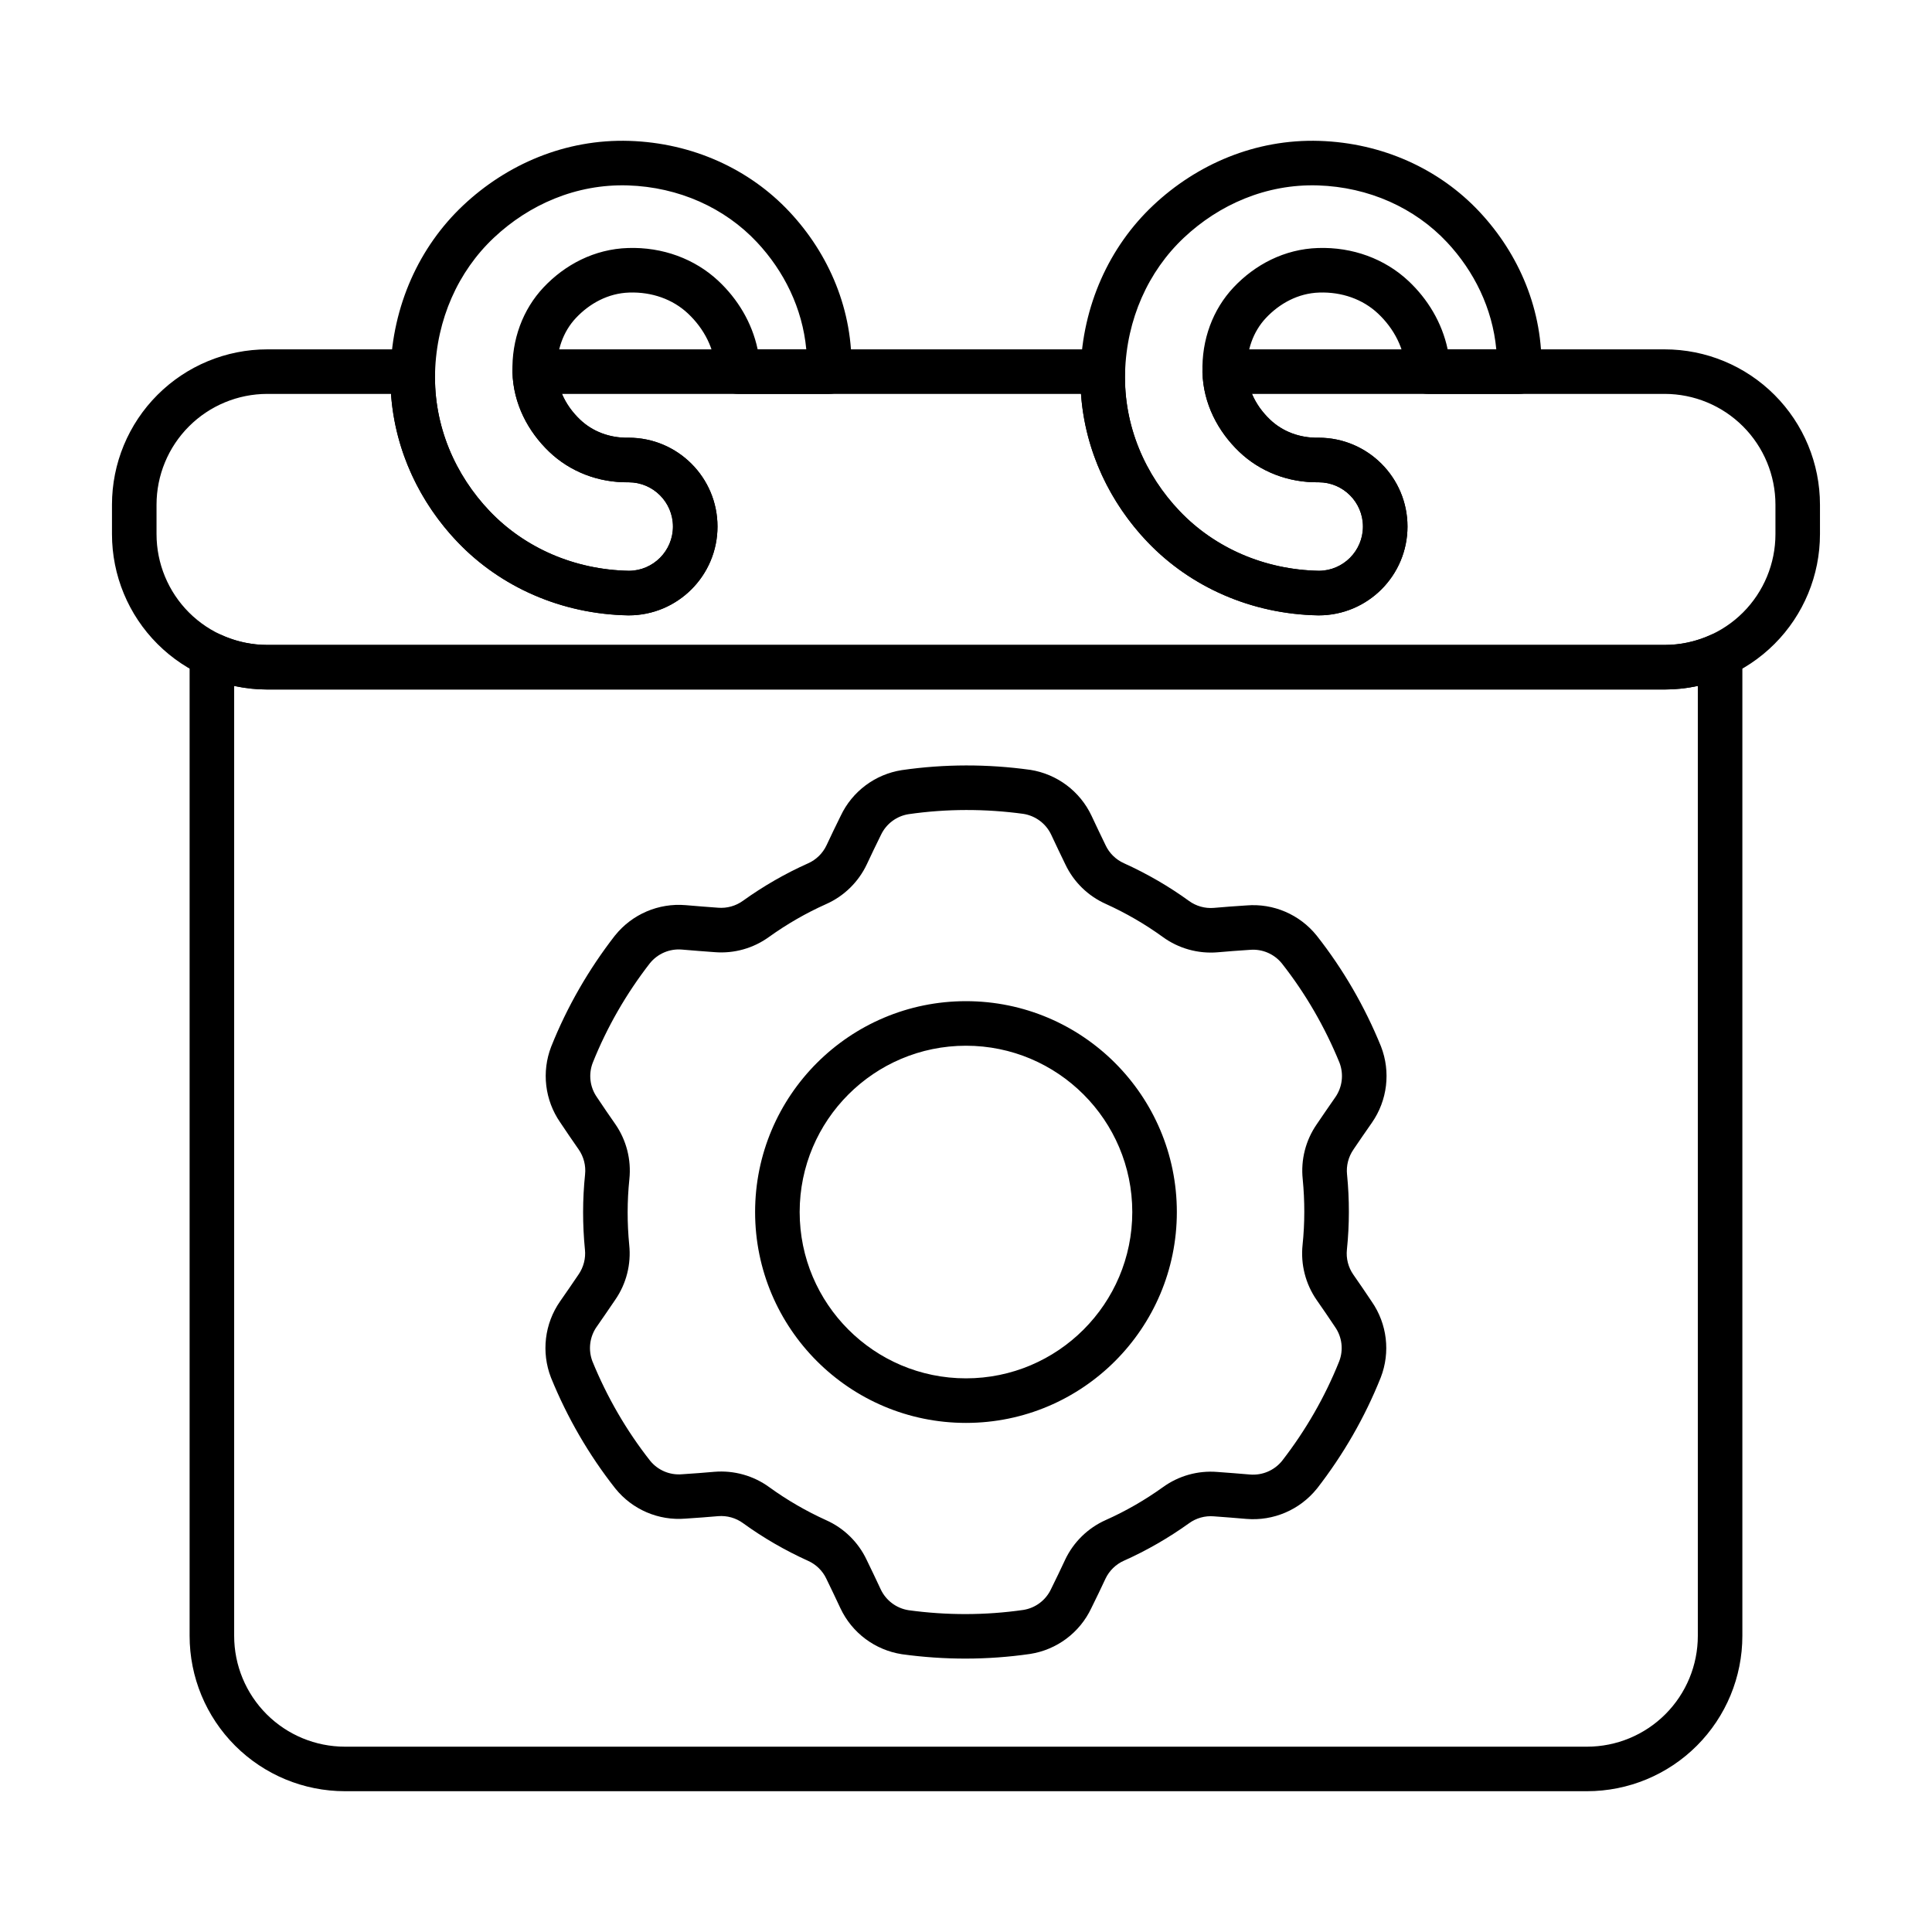 <?xml version="1.0" encoding="UTF-8"?>
<!-- Uploaded to: SVG Repo, www.svgrepo.com, Generator: SVG Repo Mixer Tools -->
<svg fill="#000000" width="800px" height="800px" version="1.1" viewBox="144 144 512 512" xmlns="http://www.w3.org/2000/svg">
 <g fill-rule="evenodd">
  <path d="m605.75 317.62c0-2.016-1.023-3.883-2.715-4.969-1.691-1.086-3.824-1.234-5.652-0.402-3.801 1.738-7.965 2.668-12.234 2.668h-370.3c-4.266 0-8.43-0.93-12.234-2.668-1.828-0.836-3.961-0.684-5.652 0.402-1.691 1.086-2.715 2.953-2.715 4.969v259.9c0 10.918 4.336 21.387 12.059 29.109 7.723 7.723 18.191 12.059 29.109 12.059h329.16c10.918 0 21.387-4.336 29.109-12.059s12.059-18.191 12.059-29.109v-259.9zm-11.809 8.164v251.74c0 7.785-3.094 15.258-8.605 20.766-5.504 5.504-12.973 8.598-20.758 8.598h-329.16c-7.785 0-15.258-3.094-20.758-8.598-5.512-5.512-8.605-12.98-8.605-20.766v-251.74c2.867 0.621 5.816 0.945 8.793 0.945h370.3c2.977 0 5.926-0.324 8.793-0.945z"/>
  <path d="m516.54 242.68c0.102 3.18 2.715 5.707 5.894 5.707h24.16c3.188 0 5.801-2.527 5.902-5.707 0.543-16.445-5.984-31.41-16.414-42.547-10.613-11.336-25.695-18.254-42.43-18.797h-0.008c-17.02-0.535-32.504 6.242-44.012 17.066-11.691 10.996-18.781 26.617-19.285 43.91v0.008c-0.48 17.555 6.519 33.543 17.766 45.32 11.383 11.91 27.488 19.113 45.242 19.438h0.109c12.988 0 23.539-10.539 23.539-23.539 0-12.988-10.547-23.539-23.539-23.539h-0.109c-4.93 0.094-9.484-1.652-12.785-4.809-3.449-3.289-5.961-7.731-6.102-12.871v-0.008c-0.156-5.375 1.605-10.414 5.023-14.051 3.598-3.816 8.5-6.559 14.152-6.731h0.008c5.934-0.195 11.484 1.762 15.508 5.535 4.219 3.953 7.172 9.383 7.375 15.617zm11.109-6.102c-1.512-7.117-5.312-13.359-10.414-18.137-6.227-5.832-14.77-9.02-23.953-8.715-8.91 0.277-16.719 4.426-22.379 10.438-5.496 5.84-8.484 13.855-8.234 22.484 0.234 8.375 4.133 15.711 9.746 21.074 5.465 5.219 12.941 8.211 21.074 8.086 6.465 0.016 11.715 5.266 11.715 11.73 0 6.445-5.219 11.691-11.652 11.73-14.484-0.277-27.621-6.086-36.887-15.785-9.148-9.582-14.895-22.562-14.508-36.832 0.418-14.027 6.102-26.727 15.578-35.645 9.297-8.754 21.789-14.305 35.551-13.871 13.469 0.441 25.641 5.945 34.188 15.066 7.141 7.629 12.043 17.461 13.059 28.379h-12.879z"/>
  <path d="m333.68 242.68c0.102 3.18 2.715 5.707 5.894 5.707h24.168c3.18 0 5.793-2.527 5.894-5.707 0.543-16.445-5.977-31.41-16.414-42.547-10.613-11.336-25.695-18.254-42.43-18.797h-0.008c-17.02-0.535-32.504 6.242-44.012 17.066-11.691 10.996-18.781 26.617-19.285 43.91v0.008c-0.48 17.555 6.519 33.543 17.766 45.32 11.383 11.91 27.488 19.113 45.242 19.438h0.109c12.988 0 23.539-10.539 23.539-23.539 0-12.988-10.547-23.539-23.539-23.539h-0.109c-4.93 0.094-9.484-1.652-12.785-4.809-3.449-3.289-5.961-7.731-6.102-12.871v-0.008c-0.156-5.375 1.605-10.414 5.023-14.051 3.598-3.816 8.5-6.559 14.152-6.731h0.008c5.934-0.195 11.484 1.762 15.508 5.535 4.219 3.953 7.172 9.383 7.375 15.617zm11.109-6.102c-1.512-7.117-5.312-13.359-10.414-18.137-6.227-5.832-14.77-9.02-23.953-8.715-8.91 0.277-16.719 4.426-22.379 10.438-5.496 5.84-8.484 13.855-8.234 22.484 0.234 8.375 4.133 15.711 9.746 21.074 5.465 5.219 12.941 8.211 21.074 8.086 6.465 0.016 11.715 5.266 11.715 11.73 0 6.445-5.219 11.691-11.652 11.73-14.484-0.277-27.621-6.086-36.887-15.785-9.148-9.582-14.895-22.562-14.508-36.832 0.418-14.027 6.102-26.727 15.578-35.645 9.297-8.754 21.789-14.305 35.551-13.871 13.469 0.441 25.648 5.945 34.188 15.066 7.141 7.629 12.043 17.461 13.059 28.379h-12.879z"/>
  <path d="m259.29 242.65c0.047-1.598-0.559-3.141-1.668-4.281s-2.637-1.785-4.227-1.785h-38.551c-10.918 0-21.387 4.336-29.109 12.059-7.723 7.723-12.059 18.191-12.059 29.109v7.801c0 10.918 4.336 21.395 12.059 29.109 7.723 7.723 18.191 12.059 29.109 12.059h370.3c10.918 0 21.387-4.336 29.109-12.059 7.723-7.715 12.059-18.191 12.059-29.109v-7.801c0-10.918-4.336-21.387-12.059-29.109-7.723-7.723-18.191-12.059-29.109-12.059h-116.59c-1.59 0-3.117 0.645-4.234 1.785-1.109 1.141-1.707 2.684-1.668 4.281 0.227 8.367 4.133 15.711 9.746 21.074 5.465 5.219 12.941 8.211 21.074 8.086 6.465 0.016 11.715 5.266 11.715 11.73 0 6.445-5.219 11.691-11.652 11.73-14.484-0.277-27.621-6.086-36.887-15.785-9.156-9.582-14.895-22.562-14.508-36.832 0.047-1.598-0.559-3.141-1.668-4.281s-2.637-1.785-4.227-1.785h-150.54c-1.59 0-3.117 0.645-4.227 1.785-1.117 1.141-1.715 2.684-1.676 4.281 0.234 8.367 4.133 15.711 9.746 21.074 5.465 5.219 12.941 8.211 21.074 8.086 6.465 0.016 11.715 5.266 11.715 11.73 0 6.445-5.219 11.691-11.652 11.73-14.484-0.277-27.621-6.086-36.887-15.785-9.148-9.582-14.895-22.562-14.508-36.832zm-11.668 5.738c1.07 15.152 7.699 28.844 17.633 39.25 11.383 11.91 27.488 19.113 45.242 19.438h0.109c12.988 0 23.539-10.539 23.539-23.539 0-12.988-10.547-23.539-23.539-23.539h-0.109c-4.93 0.094-9.484-1.652-12.785-4.809-2-1.914-3.684-4.211-4.777-6.801h137.54c1.07 15.152 7.699 28.844 17.633 39.25 11.383 11.91 27.488 19.113 45.242 19.438h0.109c12.988 0 23.539-10.539 23.539-23.539 0-12.988-10.547-23.539-23.539-23.539h-0.109c-4.93 0.094-9.484-1.652-12.785-4.809-2-1.914-3.691-4.211-4.777-6.801h109.36c7.785 0 15.258 3.094 20.766 8.605 5.504 5.504 8.598 12.973 8.598 20.758v7.801c0 7.793-3.094 15.258-8.598 20.766-5.512 5.504-12.98 8.598-20.766 8.598h-370.3c-7.785 0-15.258-3.094-20.766-8.598-5.504-5.512-8.598-12.973-8.598-20.766v-7.801c0-7.785 3.094-15.258 8.598-20.758 5.512-5.512 12.98-8.605 20.766-8.605z"/>
  <path d="m433.27 360.19c-3.062-6.512-9.156-11.066-16.262-12.18-0.031 0-0.062-0.008-0.102-0.008-11.234-1.551-22.633-1.543-33.852 0.078-0.023 0-0.039 0.008-0.062 0.008-7.07 1.102-13.137 5.637-16.191 12.105-1.266 2.519-2.621 5.391-3.762 7.816-1.008 2.133-2.746 3.832-4.902 4.793h-0.008c-6.055 2.707-11.809 6.023-17.199 9.887-0.008 0.008-0.023 0.016-0.031 0.023-1.906 1.379-4.234 2.031-6.582 1.844-0.031-0.008-0.062-0.008-0.094-0.008-2.613-0.18-5.723-0.441-8.535-0.676-7.164-0.598-14.152 2.394-18.664 7.996-0.023 0.023-0.047 0.055-0.07 0.078-6.949 8.957-12.648 18.828-16.855 29.363-0.008 0.016-0.016 0.031-0.023 0.055-2.582 6.676-1.691 14.191 2.387 20.082 1.551 2.356 3.371 4.969 4.887 7.164 1.348 1.938 1.953 4.297 1.699 6.644v0.008c-0.684 6.598-0.684 13.242-0.039 19.836 0 0.008 0 0.023 0.008 0.039 0.242 2.34-0.363 4.684-1.699 6.621-0.016 0.023-0.031 0.047-0.047 0.07-1.465 2.18-3.242 4.746-4.856 7.062-4.102 5.894-5 13.453-2.41 20.16 0.016 0.031 0.023 0.07 0.039 0.102 4.281 10.5 9.98 20.363 16.996 29.277 0.016 0.016 0.023 0.031 0.039 0.047 4.488 5.574 11.445 8.566 18.578 7.973 2.816-0.164 5.992-0.434 8.66-0.652 2.348-0.195 4.691 0.465 6.598 1.852 0.008 0 0.008 0.008 0.008 0.008 5.367 3.891 11.125 7.211 17.16 9.949 0.008 0.008 0.023 0.016 0.039 0.016 2.148 0.961 3.883 2.652 4.879 4.777 0.016 0.031 0.023 0.055 0.039 0.086 1.156 2.356 2.488 5.18 3.684 7.723 3.062 6.512 9.156 11.066 16.262 12.172 0.031 0.008 0.062 0.016 0.102 0.016 11.234 1.543 22.633 1.543 33.852-0.078 0.023 0 0.039-0.008 0.062-0.008 7.07-1.102 13.137-5.637 16.191-12.105 1.266-2.519 2.621-5.398 3.762-7.816 1.008-2.133 2.746-3.832 4.902-4.793h0.008c6.055-2.707 11.809-6.031 17.199-9.887 0.008-0.008 0.023-0.016 0.031-0.023 1.906-1.387 4.234-2.039 6.582-1.844 0.031 0.008 0.062 0.008 0.094 0.008 2.613 0.18 5.723 0.441 8.535 0.676 7.164 0.598 14.152-2.402 18.664-7.996 0.023-0.023 0.047-0.055 0.07-0.078 6.949-8.957 12.648-18.828 16.855-29.363 0.008-0.016 0.016-0.039 0.023-0.055 2.582-6.676 1.691-14.191-2.387-20.082-1.551-2.356-3.371-4.969-4.887-7.164-1.348-1.938-1.953-4.297-1.699-6.644v-0.008c0.684-6.598 0.684-13.242 0.039-19.836 0-0.016 0-0.023-0.008-0.039-0.242-2.34 0.363-4.691 1.699-6.621 0.016-0.023 0.031-0.047 0.047-0.078 1.465-2.172 3.242-4.738 4.856-7.055 4.102-5.902 5-13.461 2.41-20.16-0.016-0.039-0.023-0.07-0.039-0.102-4.281-10.5-9.98-20.363-16.996-29.277-0.016-0.016-0.023-0.031-0.039-0.047-4.488-5.574-11.445-8.566-18.578-7.973-2.816 0.164-5.992 0.426-8.66 0.652-2.348 0.195-4.691-0.465-6.598-1.852-0.008 0-0.008-0.008-0.008-0.008-5.367-3.891-11.125-7.211-17.16-9.949-0.008-0.008-0.023-0.016-0.039-0.016-2.148-0.961-3.883-2.652-4.879-4.777-0.016-0.031-0.023-0.055-0.039-0.086-1.156-2.356-2.488-5.18-3.684-7.723zm-10.684 5.031c1.219 2.59 2.574 5.473 3.754 7.871 2.211 4.66 6.023 8.375 10.738 10.469 5.273 2.394 10.336 5.312 15.059 8.738 4.188 3.055 9.352 4.496 14.523 4.07 2.598-0.219 5.691-0.48 8.484-0.645 0.047 0 0.094 0 0.141-0.008 3.227-0.27 6.375 1.078 8.414 3.59 6.305 8.016 11.43 16.895 15.289 26.34 1.156 3.039 0.746 6.453-1.109 9.125 0 0.008-0.008 0.008-0.008 0.008-1.629 2.356-3.449 4.969-4.938 7.188-2.93 4.242-4.242 9.398-3.699 14.531 0.559 5.762 0.566 11.609-0.039 17.414-0.543 5.156 0.781 10.344 3.738 14.609 1.488 2.141 3.258 4.691 4.801 7.031 0.023 0.039 0.047 0.078 0.078 0.117 1.852 2.66 2.258 6.062 1.094 9.086-3.785 9.469-8.91 18.344-15.16 26.402-2.055 2.527-5.219 3.871-8.461 3.606-2.859-0.234-6.031-0.504-8.699-0.684-5.141-0.418-10.266 1.023-14.438 4.062-4.707 3.371-9.77 6.297-15.098 8.676-4.738 2.102-8.566 5.848-10.785 10.539v0.008c-1.109 2.356-2.434 5.164-3.684 7.66-0.023 0.047-0.047 0.094-0.062 0.133-1.387 2.93-4.125 4.984-7.32 5.488-10.094 1.457-20.34 1.457-30.449 0.07-3.211-0.512-5.969-2.582-7.352-5.527-1.219-2.598-2.574-5.473-3.754-7.871-2.211-4.66-6.023-8.375-10.738-10.469-5.273-2.394-10.336-5.32-15.059-8.746-4.188-3.047-9.352-4.488-14.523-4.062-2.598 0.219-5.691 0.48-8.484 0.645-0.047 0-0.094 0-0.141 0.008-3.227 0.27-6.375-1.078-8.414-3.59-6.305-8.016-11.43-16.895-15.289-26.34-1.156-3.039-0.746-6.453 1.109-9.133h0.008c1.629-2.356 3.449-4.969 4.938-7.188 2.93-4.242 4.242-9.398 3.699-14.531-0.559-5.762-0.566-11.609 0.039-17.414 0.543-5.156-0.781-10.344-3.738-14.609-1.488-2.141-3.258-4.691-4.801-7.031-0.023-0.039-0.047-0.078-0.078-0.117-1.852-2.66-2.258-6.062-1.094-9.086 3.785-9.469 8.91-18.352 15.16-26.402 2.055-2.527 5.219-3.883 8.461-3.606 2.859 0.234 6.031 0.504 8.699 0.684 5.141 0.418 10.266-1.023 14.438-4.062 4.707-3.371 9.77-6.297 15.098-8.676 4.738-2.102 8.566-5.848 10.785-10.547 1.109-2.356 2.434-5.164 3.684-7.668 0.023-0.039 0.047-0.086 0.062-0.125 1.387-2.93 4.125-4.984 7.32-5.488 10.094-1.457 20.34-1.457 30.449-0.078 3.211 0.52 5.969 2.582 7.352 5.535zm-22.594 44.098c-30.844 0-55.883 25.039-55.883 55.883s25.039 55.883 55.883 55.883 55.883-25.039 55.883-55.883-25.039-55.883-55.883-55.883zm0 11.809c24.324 0 44.074 19.75 44.074 44.074s-19.75 44.074-44.074 44.074c-24.324 0-44.074-19.75-44.074-44.074s19.75-44.074 44.074-44.074z"/>
 </g>
</svg>